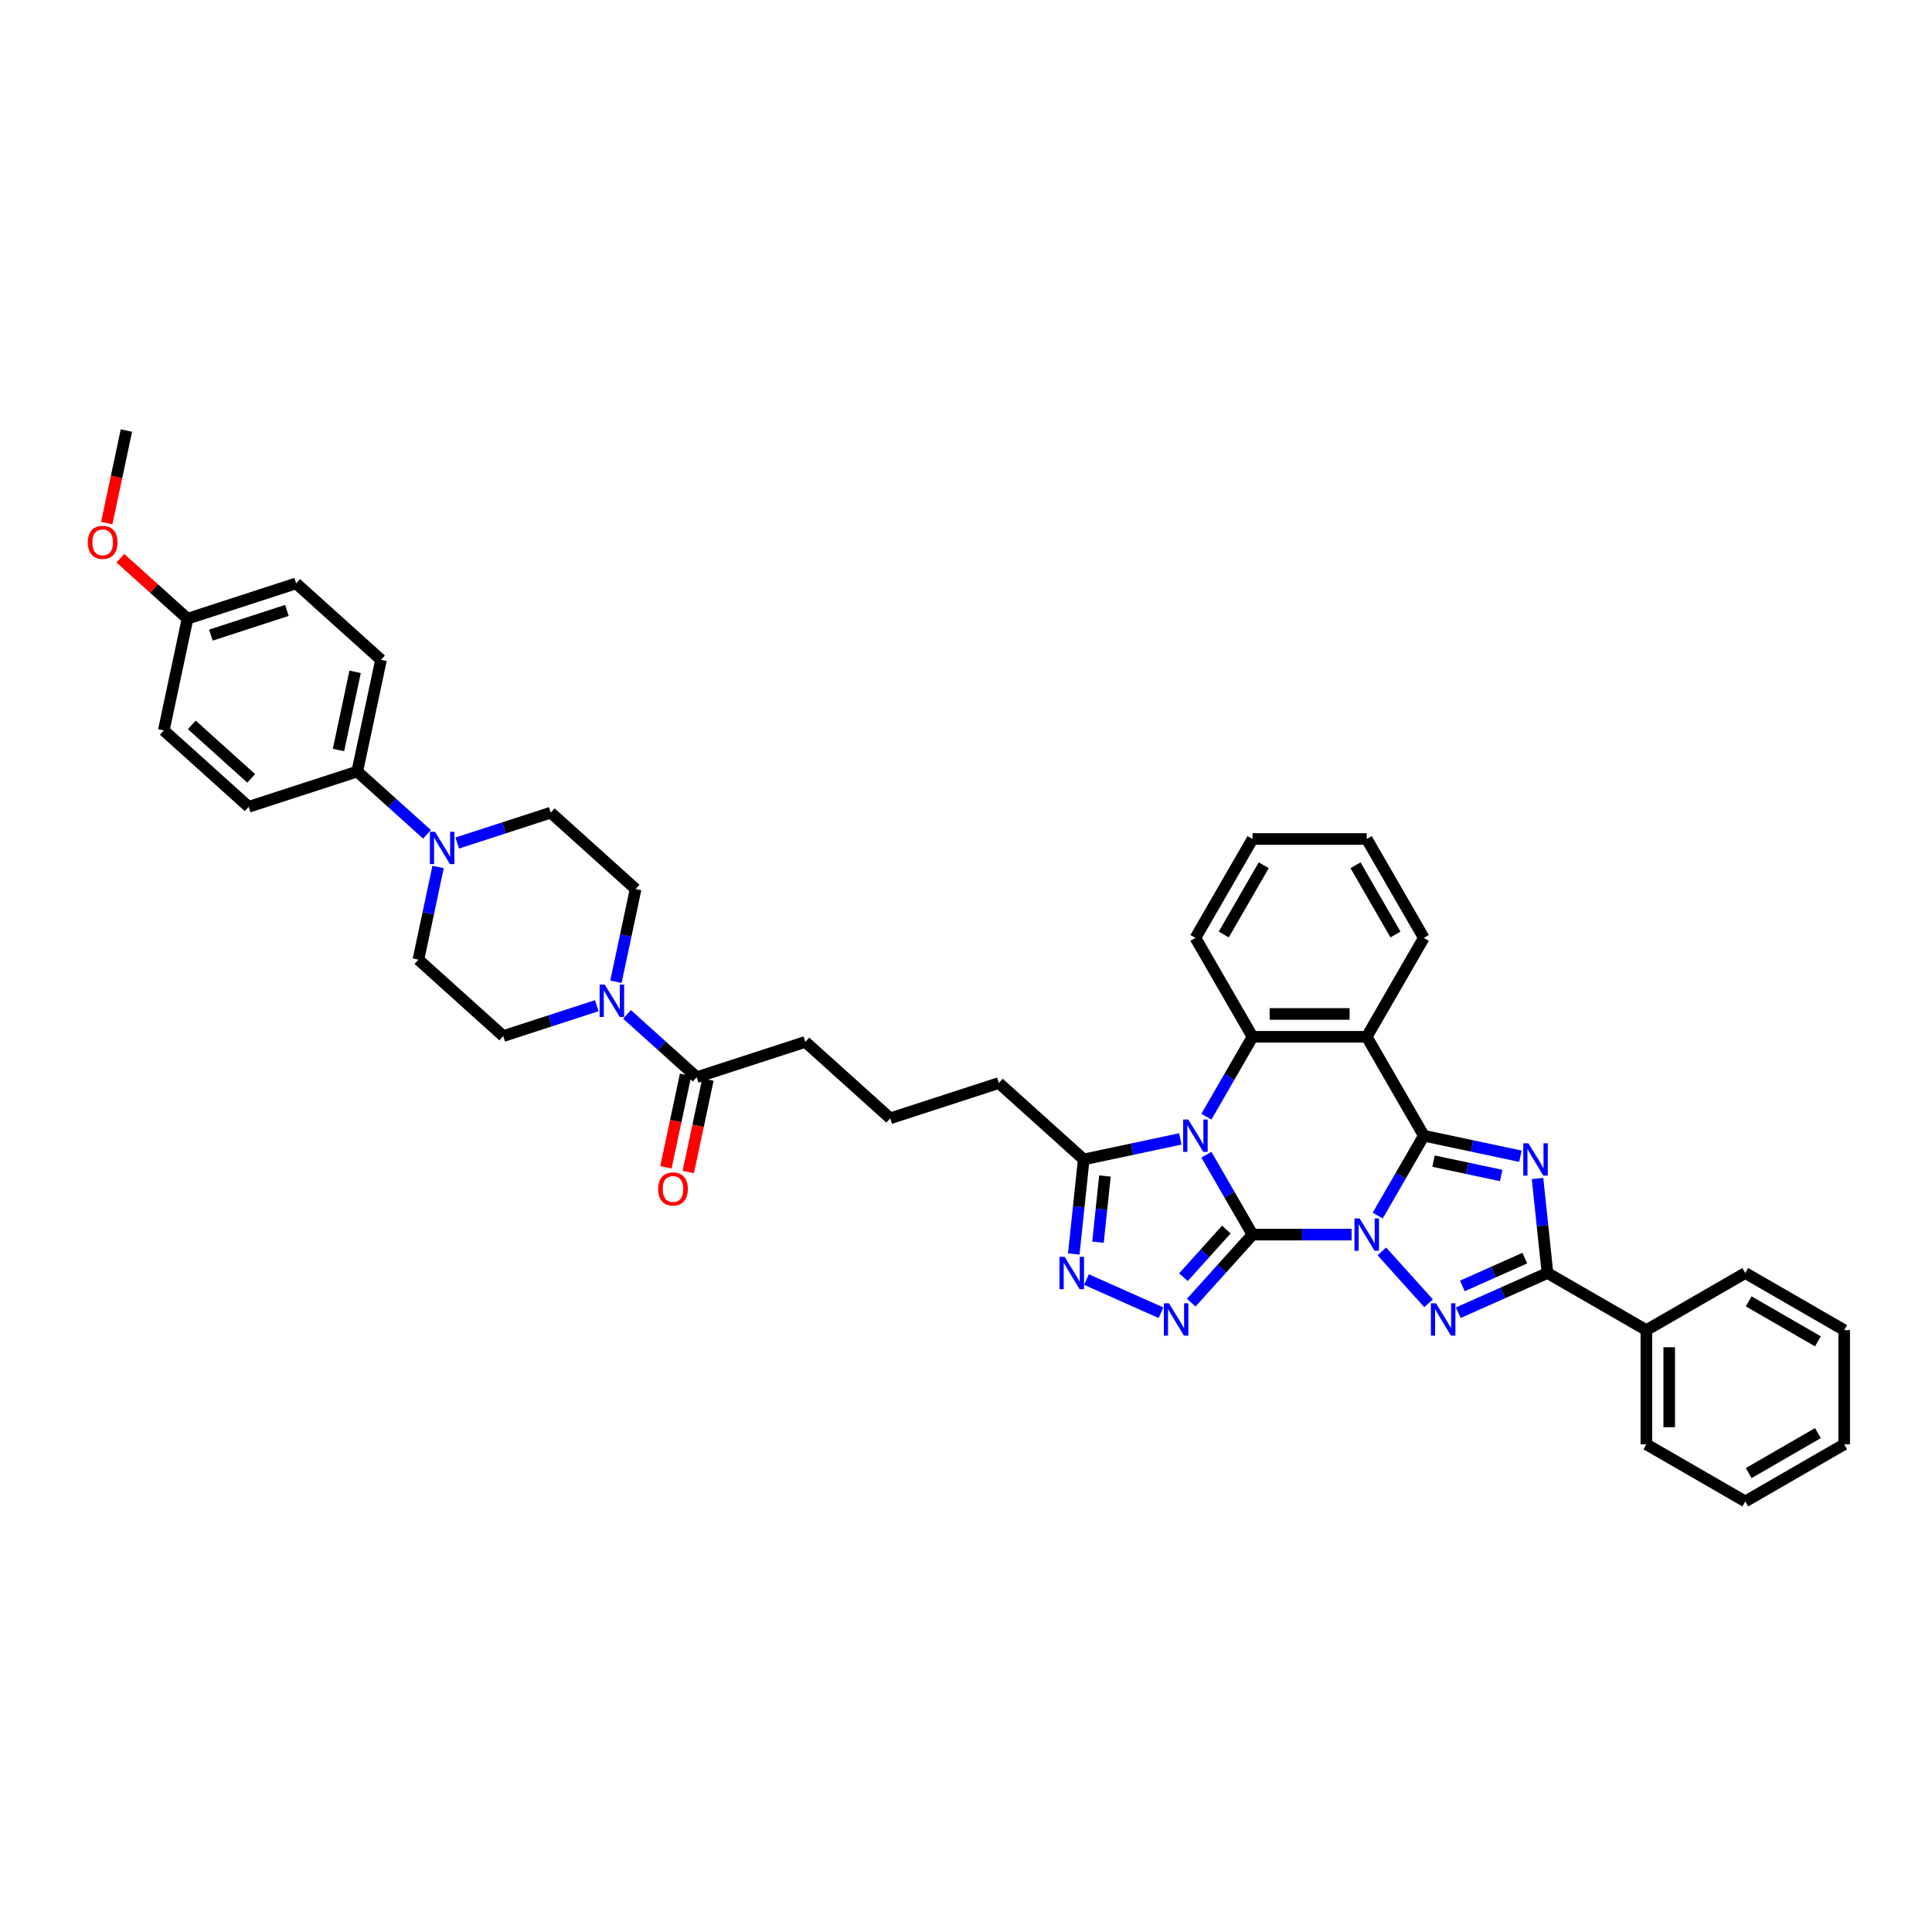 <?xml version='1.0' encoding='iso-8859-1'?>
<svg version='1.1' baseProfile='full'
              xmlns='http://www.w3.org/2000/svg'
                      xmlns:rdkit='http://www.rdkit.org/xml'
                      xmlns:xlink='http://www.w3.org/1999/xlink'
                  xml:space='preserve'
width='1000px' height='1000px' viewBox='0 0 1000 1000'>
<!-- END OF HEADER -->
<rect style='opacity:1.0;fill:#FFFFFF;stroke:none' width='1000' height='1000' x='0' y='0'> </rect>
<path class='bond-0' d='M 699.59,639.03 L 673.947,639.03' style='fill:none;fill-rule:evenodd;stroke:#0000FF;stroke-width:6px;stroke-linecap:butt;stroke-linejoin:miter;stroke-opacity:1' />
<path class='bond-0' d='M 673.947,639.03 L 648.305,639.03' style='fill:none;fill-rule:evenodd;stroke:#000000;stroke-width:6px;stroke-linecap:butt;stroke-linejoin:miter;stroke-opacity:1' />
<path class='bond-2' d='M 713.102,629.182 L 725.037,608.51' style='fill:none;fill-rule:evenodd;stroke:#0000FF;stroke-width:6px;stroke-linecap:butt;stroke-linejoin:miter;stroke-opacity:1' />
<path class='bond-2' d='M 725.037,608.51 L 736.972,587.838' style='fill:none;fill-rule:evenodd;stroke:#000000;stroke-width:6px;stroke-linecap:butt;stroke-linejoin:miter;stroke-opacity:1' />
<path class='bond-4' d='M 715.242,647.722 L 739.435,674.591' style='fill:none;fill-rule:evenodd;stroke:#0000FF;stroke-width:6px;stroke-linecap:butt;stroke-linejoin:miter;stroke-opacity:1' />
<path class='bond-1' d='M 648.305,639.03 L 636.37,618.358' style='fill:none;fill-rule:evenodd;stroke:#000000;stroke-width:6px;stroke-linecap:butt;stroke-linejoin:miter;stroke-opacity:1' />
<path class='bond-1' d='M 636.37,618.358 L 624.435,597.686' style='fill:none;fill-rule:evenodd;stroke:#0000FF;stroke-width:6px;stroke-linecap:butt;stroke-linejoin:miter;stroke-opacity:1' />
<path class='bond-5' d='M 648.305,639.03 L 632.441,656.648' style='fill:none;fill-rule:evenodd;stroke:#000000;stroke-width:6px;stroke-linecap:butt;stroke-linejoin:miter;stroke-opacity:1' />
<path class='bond-5' d='M 632.441,656.648 L 616.578,674.266' style='fill:none;fill-rule:evenodd;stroke:#0000FF;stroke-width:6px;stroke-linecap:butt;stroke-linejoin:miter;stroke-opacity:1' />
<path class='bond-5' d='M 634.76,636.404 L 623.656,648.737' style='fill:none;fill-rule:evenodd;stroke:#000000;stroke-width:6px;stroke-linecap:butt;stroke-linejoin:miter;stroke-opacity:1' />
<path class='bond-5' d='M 623.656,648.737 L 612.551,661.07' style='fill:none;fill-rule:evenodd;stroke:#0000FF;stroke-width:6px;stroke-linecap:butt;stroke-linejoin:miter;stroke-opacity:1' />
<path class='bond-10' d='M 610.923,589.501 L 585.926,594.814' style='fill:none;fill-rule:evenodd;stroke:#0000FF;stroke-width:6px;stroke-linecap:butt;stroke-linejoin:miter;stroke-opacity:1' />
<path class='bond-10' d='M 585.926,594.814 L 560.929,600.128' style='fill:none;fill-rule:evenodd;stroke:#000000;stroke-width:6px;stroke-linecap:butt;stroke-linejoin:miter;stroke-opacity:1' />
<path class='bond-41' d='M 624.435,577.99 L 636.37,557.318' style='fill:none;fill-rule:evenodd;stroke:#0000FF;stroke-width:6px;stroke-linecap:butt;stroke-linejoin:miter;stroke-opacity:1' />
<path class='bond-41' d='M 636.37,557.318 L 648.305,536.646' style='fill:none;fill-rule:evenodd;stroke:#000000;stroke-width:6px;stroke-linecap:butt;stroke-linejoin:miter;stroke-opacity:1' />
<path class='bond-3' d='M 736.972,587.838 L 761.968,593.151' style='fill:none;fill-rule:evenodd;stroke:#000000;stroke-width:6px;stroke-linecap:butt;stroke-linejoin:miter;stroke-opacity:1' />
<path class='bond-3' d='M 761.968,593.151 L 786.965,598.464' style='fill:none;fill-rule:evenodd;stroke:#0000FF;stroke-width:6px;stroke-linecap:butt;stroke-linejoin:miter;stroke-opacity:1' />
<path class='bond-3' d='M 742.013,600.996 L 759.51,604.715' style='fill:none;fill-rule:evenodd;stroke:#000000;stroke-width:6px;stroke-linecap:butt;stroke-linejoin:miter;stroke-opacity:1' />
<path class='bond-3' d='M 759.51,604.715 L 777.008,608.434' style='fill:none;fill-rule:evenodd;stroke:#0000FF;stroke-width:6px;stroke-linecap:butt;stroke-linejoin:miter;stroke-opacity:1' />
<path class='bond-6' d='M 736.972,587.838 L 707.416,536.646' style='fill:none;fill-rule:evenodd;stroke:#000000;stroke-width:6px;stroke-linecap:butt;stroke-linejoin:miter;stroke-opacity:1' />
<path class='bond-40' d='M 795.826,609.976 L 798.398,634.445' style='fill:none;fill-rule:evenodd;stroke:#0000FF;stroke-width:6px;stroke-linecap:butt;stroke-linejoin:miter;stroke-opacity:1' />
<path class='bond-40' d='M 798.398,634.445 L 800.97,658.915' style='fill:none;fill-rule:evenodd;stroke:#000000;stroke-width:6px;stroke-linecap:butt;stroke-linejoin:miter;stroke-opacity:1' />
<path class='bond-7' d='M 754.795,679.473 L 777.883,669.194' style='fill:none;fill-rule:evenodd;stroke:#0000FF;stroke-width:6px;stroke-linecap:butt;stroke-linejoin:miter;stroke-opacity:1' />
<path class='bond-7' d='M 777.883,669.194 L 800.97,658.915' style='fill:none;fill-rule:evenodd;stroke:#000000;stroke-width:6px;stroke-linecap:butt;stroke-linejoin:miter;stroke-opacity:1' />
<path class='bond-7' d='M 756.913,665.589 L 773.074,658.394' style='fill:none;fill-rule:evenodd;stroke:#0000FF;stroke-width:6px;stroke-linecap:butt;stroke-linejoin:miter;stroke-opacity:1' />
<path class='bond-7' d='M 773.074,658.394 L 789.235,651.199' style='fill:none;fill-rule:evenodd;stroke:#000000;stroke-width:6px;stroke-linecap:butt;stroke-linejoin:miter;stroke-opacity:1' />
<path class='bond-9' d='M 600.925,679.473 L 562.363,662.304' style='fill:none;fill-rule:evenodd;stroke:#0000FF;stroke-width:6px;stroke-linecap:butt;stroke-linejoin:miter;stroke-opacity:1' />
<path class='bond-8' d='M 707.416,536.646 L 648.305,536.646' style='fill:none;fill-rule:evenodd;stroke:#000000;stroke-width:6px;stroke-linecap:butt;stroke-linejoin:miter;stroke-opacity:1' />
<path class='bond-8' d='M 698.549,524.824 L 657.171,524.824' style='fill:none;fill-rule:evenodd;stroke:#000000;stroke-width:6px;stroke-linecap:butt;stroke-linejoin:miter;stroke-opacity:1' />
<path class='bond-23' d='M 707.416,536.646 L 736.972,485.454' style='fill:none;fill-rule:evenodd;stroke:#000000;stroke-width:6px;stroke-linecap:butt;stroke-linejoin:miter;stroke-opacity:1' />
<path class='bond-15' d='M 800.97,658.915 L 852.162,688.471' style='fill:none;fill-rule:evenodd;stroke:#000000;stroke-width:6px;stroke-linecap:butt;stroke-linejoin:miter;stroke-opacity:1' />
<path class='bond-24' d='M 648.305,536.646 L 618.749,485.454' style='fill:none;fill-rule:evenodd;stroke:#000000;stroke-width:6px;stroke-linecap:butt;stroke-linejoin:miter;stroke-opacity:1' />
<path class='bond-42' d='M 555.786,649.067 L 558.358,624.597' style='fill:none;fill-rule:evenodd;stroke:#0000FF;stroke-width:6px;stroke-linecap:butt;stroke-linejoin:miter;stroke-opacity:1' />
<path class='bond-42' d='M 558.358,624.597 L 560.929,600.128' style='fill:none;fill-rule:evenodd;stroke:#000000;stroke-width:6px;stroke-linecap:butt;stroke-linejoin:miter;stroke-opacity:1' />
<path class='bond-42' d='M 568.315,642.962 L 570.115,625.833' style='fill:none;fill-rule:evenodd;stroke:#0000FF;stroke-width:6px;stroke-linecap:butt;stroke-linejoin:miter;stroke-opacity:1' />
<path class='bond-42' d='M 570.115,625.833 L 571.915,608.704' style='fill:none;fill-rule:evenodd;stroke:#000000;stroke-width:6px;stroke-linecap:butt;stroke-linejoin:miter;stroke-opacity:1' />
<path class='bond-28' d='M 560.929,600.128 L 517.001,560.574' style='fill:none;fill-rule:evenodd;stroke:#000000;stroke-width:6px;stroke-linecap:butt;stroke-linejoin:miter;stroke-opacity:1' />
<path class='bond-11' d='M 324.535,525.048 L 342.586,541.301' style='fill:none;fill-rule:evenodd;stroke:#0000FF;stroke-width:6px;stroke-linecap:butt;stroke-linejoin:miter;stroke-opacity:1' />
<path class='bond-11' d='M 342.586,541.301 L 360.637,557.554' style='fill:none;fill-rule:evenodd;stroke:#000000;stroke-width:6px;stroke-linecap:butt;stroke-linejoin:miter;stroke-opacity:1' />
<path class='bond-16' d='M 318.802,508.153 L 323.9,484.167' style='fill:none;fill-rule:evenodd;stroke:#0000FF;stroke-width:6px;stroke-linecap:butt;stroke-linejoin:miter;stroke-opacity:1' />
<path class='bond-16' d='M 323.9,484.167 L 328.998,460.181' style='fill:none;fill-rule:evenodd;stroke:#000000;stroke-width:6px;stroke-linecap:butt;stroke-linejoin:miter;stroke-opacity:1' />
<path class='bond-17' d='M 308.882,520.544 L 284.686,528.406' style='fill:none;fill-rule:evenodd;stroke:#0000FF;stroke-width:6px;stroke-linecap:butt;stroke-linejoin:miter;stroke-opacity:1' />
<path class='bond-17' d='M 284.686,528.406 L 260.49,536.267' style='fill:none;fill-rule:evenodd;stroke:#000000;stroke-width:6px;stroke-linecap:butt;stroke-linejoin:miter;stroke-opacity:1' />
<path class='bond-12' d='M 226.759,448.743 L 221.66,472.728' style='fill:none;fill-rule:evenodd;stroke:#0000FF;stroke-width:6px;stroke-linecap:butt;stroke-linejoin:miter;stroke-opacity:1' />
<path class='bond-12' d='M 221.66,472.728 L 216.562,496.714' style='fill:none;fill-rule:evenodd;stroke:#000000;stroke-width:6px;stroke-linecap:butt;stroke-linejoin:miter;stroke-opacity:1' />
<path class='bond-14' d='M 221.026,431.848 L 202.975,415.595' style='fill:none;fill-rule:evenodd;stroke:#0000FF;stroke-width:6px;stroke-linecap:butt;stroke-linejoin:miter;stroke-opacity:1' />
<path class='bond-14' d='M 202.975,415.595 L 184.924,399.341' style='fill:none;fill-rule:evenodd;stroke:#000000;stroke-width:6px;stroke-linecap:butt;stroke-linejoin:miter;stroke-opacity:1' />
<path class='bond-45' d='M 236.678,436.352 L 260.874,428.49' style='fill:none;fill-rule:evenodd;stroke:#0000FF;stroke-width:6px;stroke-linecap:butt;stroke-linejoin:miter;stroke-opacity:1' />
<path class='bond-45' d='M 260.874,428.49 L 285.07,420.628' style='fill:none;fill-rule:evenodd;stroke:#000000;stroke-width:6px;stroke-linecap:butt;stroke-linejoin:miter;stroke-opacity:1' />
<path class='bond-13' d='M 360.637,557.554 L 416.855,539.288' style='fill:none;fill-rule:evenodd;stroke:#000000;stroke-width:6px;stroke-linecap:butt;stroke-linejoin:miter;stroke-opacity:1' />
<path class='bond-20' d='M 354.855,556.325 L 349.766,580.264' style='fill:none;fill-rule:evenodd;stroke:#000000;stroke-width:6px;stroke-linecap:butt;stroke-linejoin:miter;stroke-opacity:1' />
<path class='bond-20' d='M 349.766,580.264 L 344.678,604.202' style='fill:none;fill-rule:evenodd;stroke:#FF0000;stroke-width:6px;stroke-linecap:butt;stroke-linejoin:miter;stroke-opacity:1' />
<path class='bond-20' d='M 366.419,558.783 L 361.33,582.722' style='fill:none;fill-rule:evenodd;stroke:#000000;stroke-width:6px;stroke-linecap:butt;stroke-linejoin:miter;stroke-opacity:1' />
<path class='bond-20' d='M 361.33,582.722 L 356.242,606.66' style='fill:none;fill-rule:evenodd;stroke:#FF0000;stroke-width:6px;stroke-linecap:butt;stroke-linejoin:miter;stroke-opacity:1' />
<path class='bond-21' d='M 184.924,399.341 L 197.214,341.522' style='fill:none;fill-rule:evenodd;stroke:#000000;stroke-width:6px;stroke-linecap:butt;stroke-linejoin:miter;stroke-opacity:1' />
<path class='bond-21' d='M 175.203,388.211 L 183.806,347.737' style='fill:none;fill-rule:evenodd;stroke:#000000;stroke-width:6px;stroke-linecap:butt;stroke-linejoin:miter;stroke-opacity:1' />
<path class='bond-22' d='M 184.924,399.341 L 128.706,417.608' style='fill:none;fill-rule:evenodd;stroke:#000000;stroke-width:6px;stroke-linecap:butt;stroke-linejoin:miter;stroke-opacity:1' />
<path class='bond-32' d='M 852.162,688.471 L 852.162,747.582' style='fill:none;fill-rule:evenodd;stroke:#000000;stroke-width:6px;stroke-linecap:butt;stroke-linejoin:miter;stroke-opacity:1' />
<path class='bond-32' d='M 863.984,697.337 L 863.984,738.715' style='fill:none;fill-rule:evenodd;stroke:#000000;stroke-width:6px;stroke-linecap:butt;stroke-linejoin:miter;stroke-opacity:1' />
<path class='bond-33' d='M 852.162,688.471 L 903.354,658.915' style='fill:none;fill-rule:evenodd;stroke:#000000;stroke-width:6px;stroke-linecap:butt;stroke-linejoin:miter;stroke-opacity:1' />
<path class='bond-19' d='M 328.998,460.181 L 285.07,420.628' style='fill:none;fill-rule:evenodd;stroke:#000000;stroke-width:6px;stroke-linecap:butt;stroke-linejoin:miter;stroke-opacity:1' />
<path class='bond-18' d='M 260.49,536.267 L 216.562,496.714' style='fill:none;fill-rule:evenodd;stroke:#000000;stroke-width:6px;stroke-linecap:butt;stroke-linejoin:miter;stroke-opacity:1' />
<path class='bond-27' d='M 197.214,341.522 L 153.285,301.969' style='fill:none;fill-rule:evenodd;stroke:#000000;stroke-width:6px;stroke-linecap:butt;stroke-linejoin:miter;stroke-opacity:1' />
<path class='bond-26' d='M 128.706,417.608 L 84.777,378.055' style='fill:none;fill-rule:evenodd;stroke:#000000;stroke-width:6px;stroke-linecap:butt;stroke-linejoin:miter;stroke-opacity:1' />
<path class='bond-26' d='M 130.027,402.889 L 99.277,375.202' style='fill:none;fill-rule:evenodd;stroke:#000000;stroke-width:6px;stroke-linecap:butt;stroke-linejoin:miter;stroke-opacity:1' />
<path class='bond-35' d='M 736.972,485.454 L 707.416,434.262' style='fill:none;fill-rule:evenodd;stroke:#000000;stroke-width:6px;stroke-linecap:butt;stroke-linejoin:miter;stroke-opacity:1' />
<path class='bond-35' d='M 722.3,483.686 L 701.611,447.852' style='fill:none;fill-rule:evenodd;stroke:#000000;stroke-width:6px;stroke-linecap:butt;stroke-linejoin:miter;stroke-opacity:1' />
<path class='bond-43' d='M 618.749,485.454 L 648.305,434.262' style='fill:none;fill-rule:evenodd;stroke:#000000;stroke-width:6px;stroke-linecap:butt;stroke-linejoin:miter;stroke-opacity:1' />
<path class='bond-43' d='M 633.421,483.686 L 654.11,447.852' style='fill:none;fill-rule:evenodd;stroke:#000000;stroke-width:6px;stroke-linecap:butt;stroke-linejoin:miter;stroke-opacity:1' />
<path class='bond-25' d='M 97.067,320.235 L 84.777,378.055' style='fill:none;fill-rule:evenodd;stroke:#000000;stroke-width:6px;stroke-linecap:butt;stroke-linejoin:miter;stroke-opacity:1' />
<path class='bond-30' d='M 97.067,320.235 L 79.684,304.583' style='fill:none;fill-rule:evenodd;stroke:#000000;stroke-width:6px;stroke-linecap:butt;stroke-linejoin:miter;stroke-opacity:1' />
<path class='bond-30' d='M 79.684,304.583 L 62.301,288.932' style='fill:none;fill-rule:evenodd;stroke:#FF0000;stroke-width:6px;stroke-linecap:butt;stroke-linejoin:miter;stroke-opacity:1' />
<path class='bond-46' d='M 97.067,320.235 L 153.285,301.969' style='fill:none;fill-rule:evenodd;stroke:#000000;stroke-width:6px;stroke-linecap:butt;stroke-linejoin:miter;stroke-opacity:1' />
<path class='bond-46' d='M 109.153,328.739 L 148.506,315.952' style='fill:none;fill-rule:evenodd;stroke:#000000;stroke-width:6px;stroke-linecap:butt;stroke-linejoin:miter;stroke-opacity:1' />
<path class='bond-31' d='M 517.001,560.574 L 460.783,578.841' style='fill:none;fill-rule:evenodd;stroke:#000000;stroke-width:6px;stroke-linecap:butt;stroke-linejoin:miter;stroke-opacity:1' />
<path class='bond-29' d='M 416.855,539.288 L 460.783,578.841' style='fill:none;fill-rule:evenodd;stroke:#000000;stroke-width:6px;stroke-linecap:butt;stroke-linejoin:miter;stroke-opacity:1' />
<path class='bond-34' d='M 55.252,270.739 L 60.341,246.801' style='fill:none;fill-rule:evenodd;stroke:#FF0000;stroke-width:6px;stroke-linecap:butt;stroke-linejoin:miter;stroke-opacity:1' />
<path class='bond-34' d='M 60.341,246.801 L 65.429,222.862' style='fill:none;fill-rule:evenodd;stroke:#000000;stroke-width:6px;stroke-linecap:butt;stroke-linejoin:miter;stroke-opacity:1' />
<path class='bond-38' d='M 852.162,747.582 L 903.354,777.138' style='fill:none;fill-rule:evenodd;stroke:#000000;stroke-width:6px;stroke-linecap:butt;stroke-linejoin:miter;stroke-opacity:1' />
<path class='bond-37' d='M 903.354,658.915 L 954.545,688.471' style='fill:none;fill-rule:evenodd;stroke:#000000;stroke-width:6px;stroke-linecap:butt;stroke-linejoin:miter;stroke-opacity:1' />
<path class='bond-37' d='M 905.121,673.587 L 940.956,694.276' style='fill:none;fill-rule:evenodd;stroke:#000000;stroke-width:6px;stroke-linecap:butt;stroke-linejoin:miter;stroke-opacity:1' />
<path class='bond-36' d='M 707.416,434.262 L 648.305,434.262' style='fill:none;fill-rule:evenodd;stroke:#000000;stroke-width:6px;stroke-linecap:butt;stroke-linejoin:miter;stroke-opacity:1' />
<path class='bond-39' d='M 954.545,688.471 L 954.545,747.582' style='fill:none;fill-rule:evenodd;stroke:#000000;stroke-width:6px;stroke-linecap:butt;stroke-linejoin:miter;stroke-opacity:1' />
<path class='bond-44' d='M 903.354,777.138 L 954.545,747.582' style='fill:none;fill-rule:evenodd;stroke:#000000;stroke-width:6px;stroke-linecap:butt;stroke-linejoin:miter;stroke-opacity:1' />
<path class='bond-44' d='M 905.121,762.466 L 940.956,741.777' style='fill:none;fill-rule:evenodd;stroke:#000000;stroke-width:6px;stroke-linecap:butt;stroke-linejoin:miter;stroke-opacity:1' />
<path  class='atom-0' d='M 703.716 630.659
L 709.201 639.526
Q 709.745 640.401, 710.62 641.985
Q 711.495 643.569, 711.542 643.664
L 711.542 630.659
L 713.764 630.659
L 713.764 647.4
L 711.471 647.4
L 705.583 637.705
Q 704.898 636.571, 704.165 635.27
Q 703.455 633.97, 703.243 633.568
L 703.243 647.4
L 701.067 647.4
L 701.067 630.659
L 703.716 630.659
' fill='#0000FF'/>
<path  class='atom-2' d='M 615.049 579.468
L 620.534 588.334
Q 621.078 589.209, 621.953 590.793
Q 622.828 592.377, 622.875 592.472
L 622.875 579.468
L 625.098 579.468
L 625.098 596.208
L 622.804 596.208
L 616.917 586.514
Q 616.231 585.379, 615.498 584.078
Q 614.789 582.778, 614.576 582.376
L 614.576 596.208
L 612.4 596.208
L 612.4 579.468
L 615.049 579.468
' fill='#0000FF'/>
<path  class='atom-4' d='M 791.091 591.757
L 796.576 600.624
Q 797.12 601.499, 797.995 603.083
Q 798.87 604.667, 798.917 604.762
L 798.917 591.757
L 801.14 591.757
L 801.14 608.498
L 798.846 608.498
L 792.959 598.804
Q 792.273 597.669, 791.54 596.368
Q 790.831 595.068, 790.618 594.666
L 790.618 608.498
L 788.443 608.498
L 788.443 591.757
L 791.091 591.757
' fill='#0000FF'/>
<path  class='atom-5' d='M 743.269 674.588
L 748.754 683.454
Q 749.298 684.329, 750.173 685.913
Q 751.048 687.498, 751.095 687.592
L 751.095 674.588
L 753.318 674.588
L 753.318 691.328
L 751.024 691.328
L 745.137 681.634
Q 744.451 680.499, 743.718 679.198
Q 743.009 677.898, 742.796 677.496
L 742.796 691.328
L 740.62 691.328
L 740.62 674.588
L 743.269 674.588
' fill='#0000FF'/>
<path  class='atom-6' d='M 605.051 674.588
L 610.537 683.454
Q 611.08 684.329, 611.955 685.913
Q 612.83 687.498, 612.877 687.592
L 612.877 674.588
L 615.1 674.588
L 615.1 691.328
L 612.806 691.328
L 606.919 681.634
Q 606.233 680.499, 605.5 679.198
Q 604.791 677.898, 604.578 677.496
L 604.578 691.328
L 602.403 691.328
L 602.403 674.588
L 605.051 674.588
' fill='#0000FF'/>
<path  class='atom-10' d='M 551.05 650.545
L 556.536 659.412
Q 557.08 660.286, 557.954 661.871
Q 558.829 663.455, 558.877 663.549
L 558.877 650.545
L 561.099 650.545
L 561.099 667.285
L 558.806 667.285
L 552.918 657.591
Q 552.232 656.456, 551.5 655.156
Q 550.79 653.855, 550.577 653.453
L 550.577 667.285
L 548.402 667.285
L 548.402 650.545
L 551.05 650.545
' fill='#0000FF'/>
<path  class='atom-12' d='M 313.008 509.631
L 318.494 518.497
Q 319.037 519.372, 319.912 520.956
Q 320.787 522.541, 320.834 522.635
L 320.834 509.631
L 323.057 509.631
L 323.057 526.371
L 320.763 526.371
L 314.876 516.677
Q 314.19 515.542, 313.457 514.241
Q 312.748 512.941, 312.535 512.539
L 312.535 526.371
L 310.36 526.371
L 310.36 509.631
L 313.008 509.631
' fill='#0000FF'/>
<path  class='atom-13' d='M 225.152 430.524
L 230.637 439.391
Q 231.181 440.266, 232.056 441.85
Q 232.931 443.434, 232.978 443.529
L 232.978 430.524
L 235.2 430.524
L 235.2 447.265
L 232.907 447.265
L 227.019 437.57
Q 226.334 436.436, 225.601 435.135
Q 224.891 433.835, 224.679 433.433
L 224.679 447.265
L 222.503 447.265
L 222.503 430.524
L 225.152 430.524
' fill='#0000FF'/>
<path  class='atom-21' d='M 340.662 615.421
Q 340.662 611.401, 342.648 609.155
Q 344.635 606.909, 348.347 606.909
Q 352.059 606.909, 354.045 609.155
Q 356.031 611.401, 356.031 615.421
Q 356.031 619.488, 354.021 621.805
Q 352.012 624.098, 348.347 624.098
Q 344.658 624.098, 342.648 621.805
Q 340.662 619.511, 340.662 615.421
M 348.347 622.207
Q 350.9 622.207, 352.272 620.504
Q 353.667 618.778, 353.667 615.421
Q 353.667 612.134, 352.272 610.479
Q 350.9 608.8, 348.347 608.8
Q 345.793 608.8, 344.398 610.456
Q 343.027 612.111, 343.027 615.421
Q 343.027 618.802, 344.398 620.504
Q 345.793 622.207, 348.347 622.207
' fill='#FF0000'/>
<path  class='atom-31' d='M 45.455 280.729
Q 45.455 276.71, 47.441 274.463
Q 49.427 272.217, 53.139 272.217
Q 56.851 272.217, 58.837 274.463
Q 60.824 276.71, 60.824 280.729
Q 60.824 284.796, 58.814 287.113
Q 56.804 289.407, 53.139 289.407
Q 49.45 289.407, 47.441 287.113
Q 45.455 284.82, 45.455 280.729
M 53.139 287.515
Q 55.693 287.515, 57.064 285.813
Q 58.459 284.087, 58.459 280.729
Q 58.459 277.443, 57.064 275.788
Q 55.693 274.109, 53.139 274.109
Q 50.585 274.109, 49.19 275.764
Q 47.819 277.419, 47.819 280.729
Q 47.819 284.11, 49.19 285.813
Q 50.585 287.515, 53.139 287.515
' fill='#FF0000'/>
</svg>
